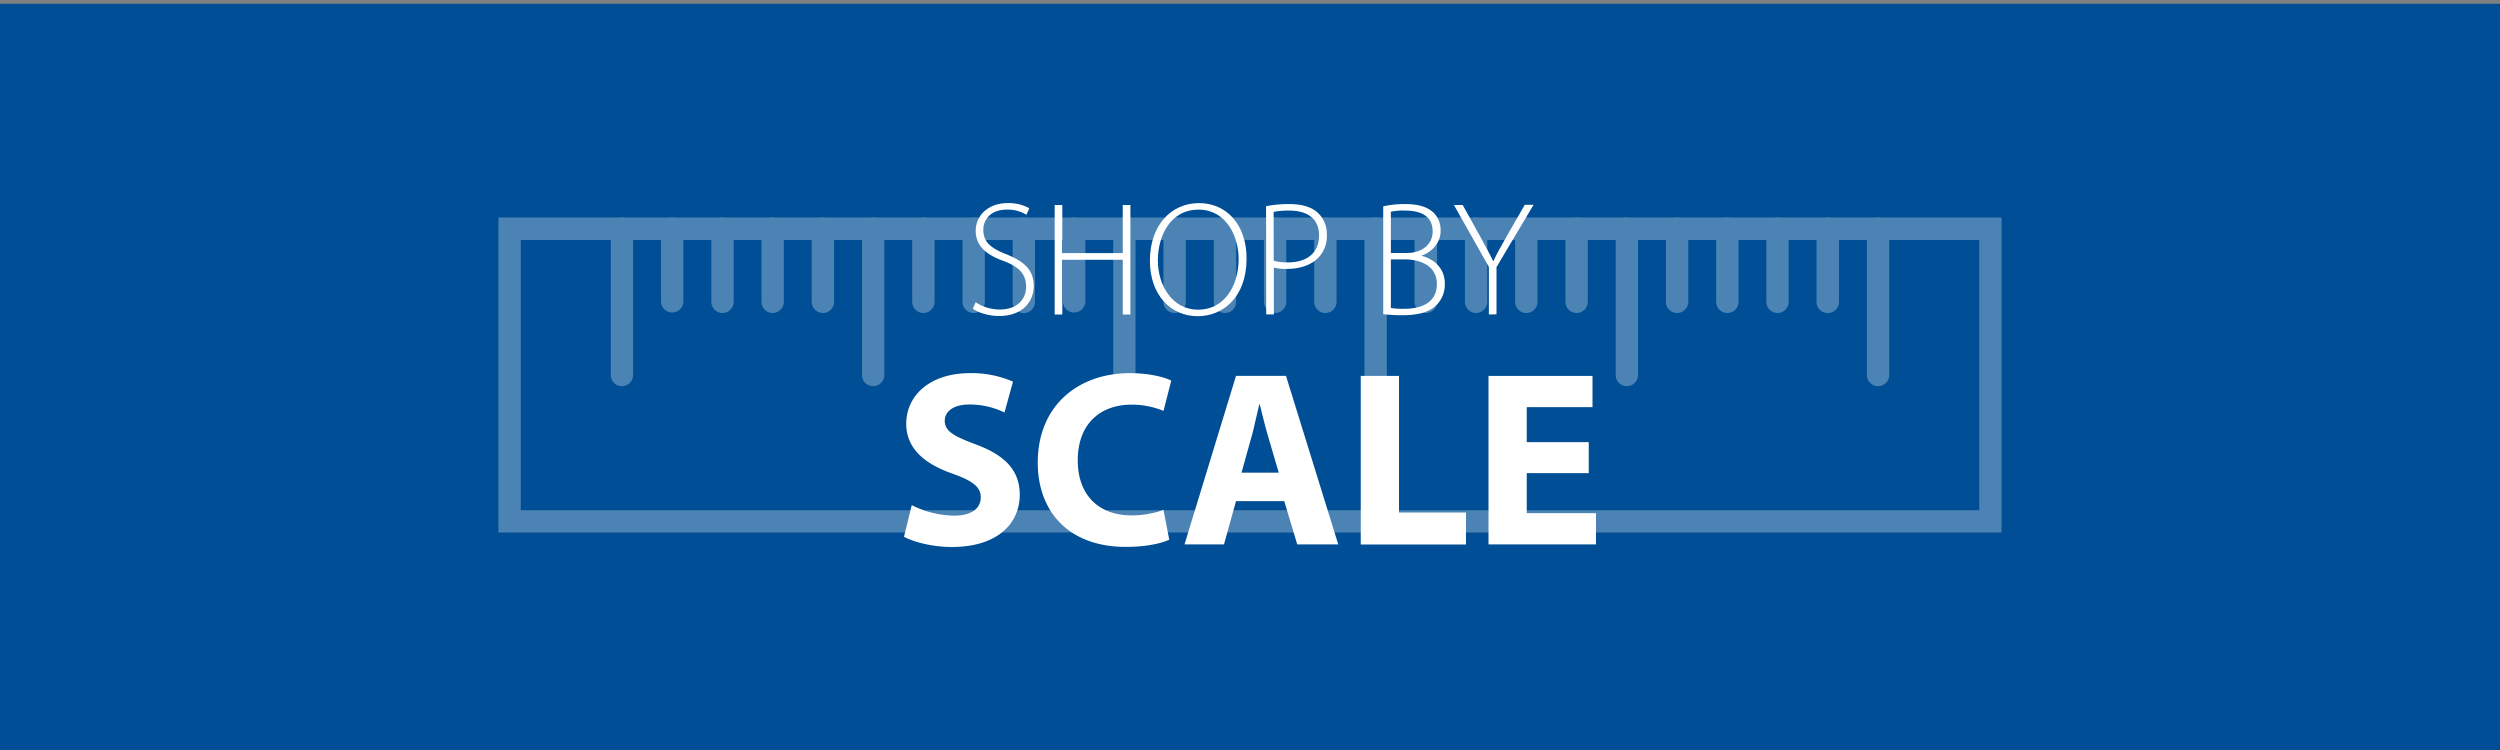 <svg id="Layer_1" data-name="Layer 1" xmlns="http://www.w3.org/2000/svg" viewBox="0 0 1000 300"><rect x="0" y="0" width="1000" height="300" fill="#808080" stroke="none"/><defs><style>.cls-1{fill:#004e96;}.cls-2{opacity:0.3;}.cls-3{fill:#fff;}</style></defs><title>Artboard 1 copy 13</title><rect class="cls-1" y="1.5" width="1000" height="300"/><g class="cls-2"><path class="cls-3" d="M199.37,87H800.63V213H199.37ZM791.69,96H208.31v108.1H791.69Z"/><path class="cls-3" d="M751.23,87a4.47,4.47,0,0,1,4.47,4.47V150a4.47,4.47,0,0,1-8.94,0V91.48A4.47,4.47,0,0,1,751.23,87Z"/><path class="cls-3" d="M731.13,87a4.48,4.48,0,0,1,4.48,4.47v29.26a4.48,4.48,0,0,1-9,0V91.48A4.47,4.47,0,0,1,731.13,87Z"/><path class="cls-3" d="M711,87a4.47,4.47,0,0,1,4.47,4.47v29.26a4.47,4.47,0,0,1-8.94,0V91.48A4.47,4.47,0,0,1,711,87Z"/><path class="cls-3" d="M690.94,87a4.47,4.47,0,0,1,4.47,4.47v29.26a4.47,4.47,0,1,1-8.94,0V91.48A4.47,4.47,0,0,1,690.94,87Z"/><path class="cls-3" d="M670.84,87a4.47,4.47,0,0,1,4.47,4.47v29.26a4.47,4.47,0,1,1-8.94,0V91.48A4.47,4.47,0,0,1,670.84,87Z"/><path class="cls-3" d="M650.74,87a4.47,4.47,0,0,1,4.47,4.47V150a4.47,4.47,0,0,1-8.94,0V91.48A4.47,4.47,0,0,1,650.74,87Z"/><path class="cls-3" d="M630.64,87a4.47,4.47,0,0,1,4.47,4.47v29.26a4.47,4.47,0,1,1-8.94,0V91.48A4.47,4.47,0,0,1,630.64,87Z"/><path class="cls-3" d="M610.54,87A4.47,4.47,0,0,1,615,91.48v29.26a4.47,4.47,0,0,1-8.94,0V91.48A4.47,4.47,0,0,1,610.54,87Z"/><path class="cls-3" d="M590.44,87a4.47,4.47,0,0,1,4.47,4.47v29.26a4.47,4.47,0,1,1-8.94,0V91.48A4.47,4.47,0,0,1,590.44,87Z"/><path class="cls-3" d="M570.35,87a4.47,4.47,0,0,1,4.47,4.47v29.26a4.48,4.48,0,0,1-9,0V91.48A4.48,4.48,0,0,1,570.35,87Z"/><path class="cls-3" d="M550.25,87a4.47,4.47,0,0,1,4.47,4.47V150a4.47,4.47,0,0,1-8.94,0V91.48A4.47,4.47,0,0,1,550.25,87Z"/><path class="cls-3" d="M530.15,87a4.47,4.47,0,0,1,4.47,4.47v29.26a4.47,4.47,0,1,1-8.94,0V91.48A4.47,4.47,0,0,1,530.15,87Z"/><path class="cls-3" d="M510.05,87a4.47,4.47,0,0,1,4.47,4.47v29.26a4.47,4.47,0,1,1-8.94,0V91.48A4.47,4.47,0,0,1,510.05,87Z"/><path class="cls-3" d="M490,87a4.47,4.47,0,0,1,4.47,4.47v29.26a4.47,4.47,0,0,1-8.94,0V91.48A4.47,4.47,0,0,1,490,87Z"/><path class="cls-3" d="M469.85,87a4.47,4.47,0,0,1,4.47,4.47v29.26a4.47,4.47,0,1,1-8.94,0V91.48A4.47,4.47,0,0,1,469.85,87Z"/><path class="cls-3" d="M449.75,87a4.47,4.47,0,0,1,4.47,4.47V150a4.47,4.47,0,1,1-8.94,0V91.48A4.47,4.47,0,0,1,449.75,87Z"/><path class="cls-3" d="M429.65,87a4.48,4.48,0,0,1,4.48,4.47v29.26a4.48,4.48,0,0,1-8.95,0V91.48A4.47,4.47,0,0,1,429.65,87Z"/><path class="cls-3" d="M409.56,87A4.47,4.47,0,0,1,414,91.48v29.26a4.47,4.47,0,1,1-8.94,0V91.48A4.47,4.47,0,0,1,409.56,87Z"/><path class="cls-3" d="M389.46,87a4.47,4.47,0,0,1,4.47,4.47v29.26a4.47,4.47,0,0,1-8.94,0V91.48A4.47,4.47,0,0,1,389.46,87Z"/><path class="cls-3" d="M369.36,87a4.47,4.47,0,0,1,4.47,4.47v29.26a4.47,4.47,0,1,1-8.94,0V91.48A4.47,4.47,0,0,1,369.36,87Z"/><path class="cls-3" d="M349.26,87a4.47,4.47,0,0,1,4.47,4.47V150a4.47,4.47,0,0,1-8.94,0V91.48A4.47,4.47,0,0,1,349.26,87Z"/><path class="cls-3" d="M248.77,87a4.47,4.47,0,0,1,4.47,4.47V150a4.47,4.47,0,1,1-8.94,0V91.48A4.47,4.47,0,0,1,248.77,87Z"/><path class="cls-3" d="M329.16,87a4.47,4.47,0,0,1,4.47,4.47v29.26a4.47,4.47,0,1,1-8.94,0V91.48A4.47,4.47,0,0,1,329.16,87Z"/><path class="cls-3" d="M309.06,87a4.47,4.47,0,0,1,4.47,4.47v29.26a4.47,4.47,0,1,1-8.94,0V91.48A4.47,4.47,0,0,1,309.06,87Z"/><path class="cls-3" d="M289,87a4.47,4.47,0,0,1,4.47,4.47v29.26a4.47,4.47,0,0,1-8.94,0V91.48A4.47,4.47,0,0,1,289,87Z"/><path class="cls-3" d="M268.86,87a4.48,4.48,0,0,1,4.48,4.47v29.26a4.48,4.48,0,0,1-8.95,0V91.48A4.47,4.47,0,0,1,268.86,87Z"/></g><path class="cls-3" d="M390.28,120.89a17.37,17.37,0,0,0,9.62,2.92c6.5,0,10.53-3.7,10.53-9.1,0-4.94-2.54-7.8-8.84-10.27-7.09-2.47-11.31-6.11-11.31-12.09,0-6.43,5.33-11.11,12.74-11.11a16.87,16.87,0,0,1,8.71,2.08l-1.17,2.6a14,14,0,0,0-7.74-2.08c-7.08,0-9.49,4.55-9.49,8,0,4.88,2.8,7.35,9.1,9.82,7.22,2.92,11.05,6.17,11.05,12.74,0,6.37-4.55,12-13.91,12-3.77,0-8.19-1.23-10.46-2.92Z"/><path class="cls-3" d="M424.92,82v19.24H449.1V82h3.06v43.81H449.1v-21.9H424.92v21.9h-3.05V82Z"/><path class="cls-3" d="M498.63,103.4c0,15.47-9.42,23.08-19.56,23.08-10.79,0-19.11-8.52-19.11-22.17,0-14.36,8.64-23.07,19.63-23.07S498.63,89.82,498.63,103.4Zm-35.49.78c0,9.88,5.72,19.7,16.12,19.7s16.19-9.43,16.19-20.28c0-9.23-5.07-19.76-16.06-19.76S463.14,94,463.14,104.18Z"/><path class="cls-3" d="M506.43,82.47a47.11,47.11,0,0,1,9.36-.84c5.2,0,9.17,1.3,11.57,3.7a11.55,11.55,0,0,1,3.38,8.58,12.32,12.32,0,0,1-3,8.71c-2.8,3.25-7.54,4.94-12.87,4.94a19.33,19.33,0,0,1-5.33-.52v18.72h-3.06Zm3.06,21.84a20.1,20.1,0,0,0,5.59.65c7.8,0,12.54-3.83,12.54-10.79s-5-9.94-12-9.94a30.66,30.66,0,0,0-6.17.52Z"/><path class="cls-3" d="M553.29,82.54a38.53,38.53,0,0,1,8.78-.91c5.46,0,9,1.17,11.51,3.57a9.89,9.89,0,0,1,2.66,7.22c0,4.48-3.18,8.25-7.54,9.81v.13c3.64.85,9.23,4,9.23,11.18a11.55,11.55,0,0,1-3.25,8.39c-2.86,3-7.6,4.16-13.78,4.16-3.38,0-5.91-.26-7.61-.39Zm3.06,18.65h6.44c6.3,0,10.27-3.7,10.27-8.58,0-6.17-4.62-8.38-11.12-8.38a23.71,23.71,0,0,0-5.59.45Zm0,22a30.07,30.07,0,0,0,5.4.33c6.69,0,13-2.41,13-9.88,0-6.89-5.92-9.88-12.87-9.88h-5.53Z"/><path class="cls-3" d="M595.55,125.76v-19L581.57,82h3.51L592.3,95c1.82,3.44,3.44,6.24,4.94,9.42h.13c1.36-3,3.12-6,5.07-9.49l7.47-13h3.51l-14.82,24.9v18.91Z"/><path class="cls-3" d="M364.7,202.06a38.89,38.89,0,0,0,16.9,4.2c7,0,10.7-2.9,10.7-7.3,0-4.2-3.2-6.6-11.3-9.5-11.2-3.9-18.5-10.1-18.5-19.9,0-11.5,9.6-20.3,25.5-20.3a41.29,41.29,0,0,1,17.2,3.4L401.8,165a32,32,0,0,0-14.1-3.2c-6.6,0-9.8,3-9.8,6.5,0,4.3,3.8,6.2,12.5,9.5,11.9,4.4,17.5,10.6,17.5,20.1,0,11.3-8.7,20.9-27.2,20.9-7.7,0-15.3-2-19.1-4.1Z"/><path class="cls-3" d="M467.7,215.86c-2.8,1.4-9.1,2.9-17.3,2.9-23.3,0-35.3-14.5-35.3-33.7,0-23,16.4-35.8,36.8-35.8,7.9,0,13.9,1.6,16.6,3l-3.1,12.1a32.92,32.92,0,0,0-12.8-2.5c-12.1,0-21.5,7.3-21.5,22.3,0,13.5,8,22,21.6,22a38.08,38.08,0,0,0,12.7-2.2Z"/><path class="cls-3" d="M494.4,200.46l-4.8,17.3H473.8l20.6-67.4h20l20.9,67.4H518.9l-5.2-17.3Zm17.1-11.4-4.2-14.3c-1.2-4-2.4-9-3.4-13h-.2c-1,4-2,9.1-3.1,13l-4,14.3Z"/><path class="cls-3" d="M544.3,150.36h15.3V205h26.8v12.8H544.3Z"/><path class="cls-3" d="M635.5,189.26H610.7v16h27.7v12.5h-43v-67.4H637v12.5H610.7v14h24.8Z"/></svg>